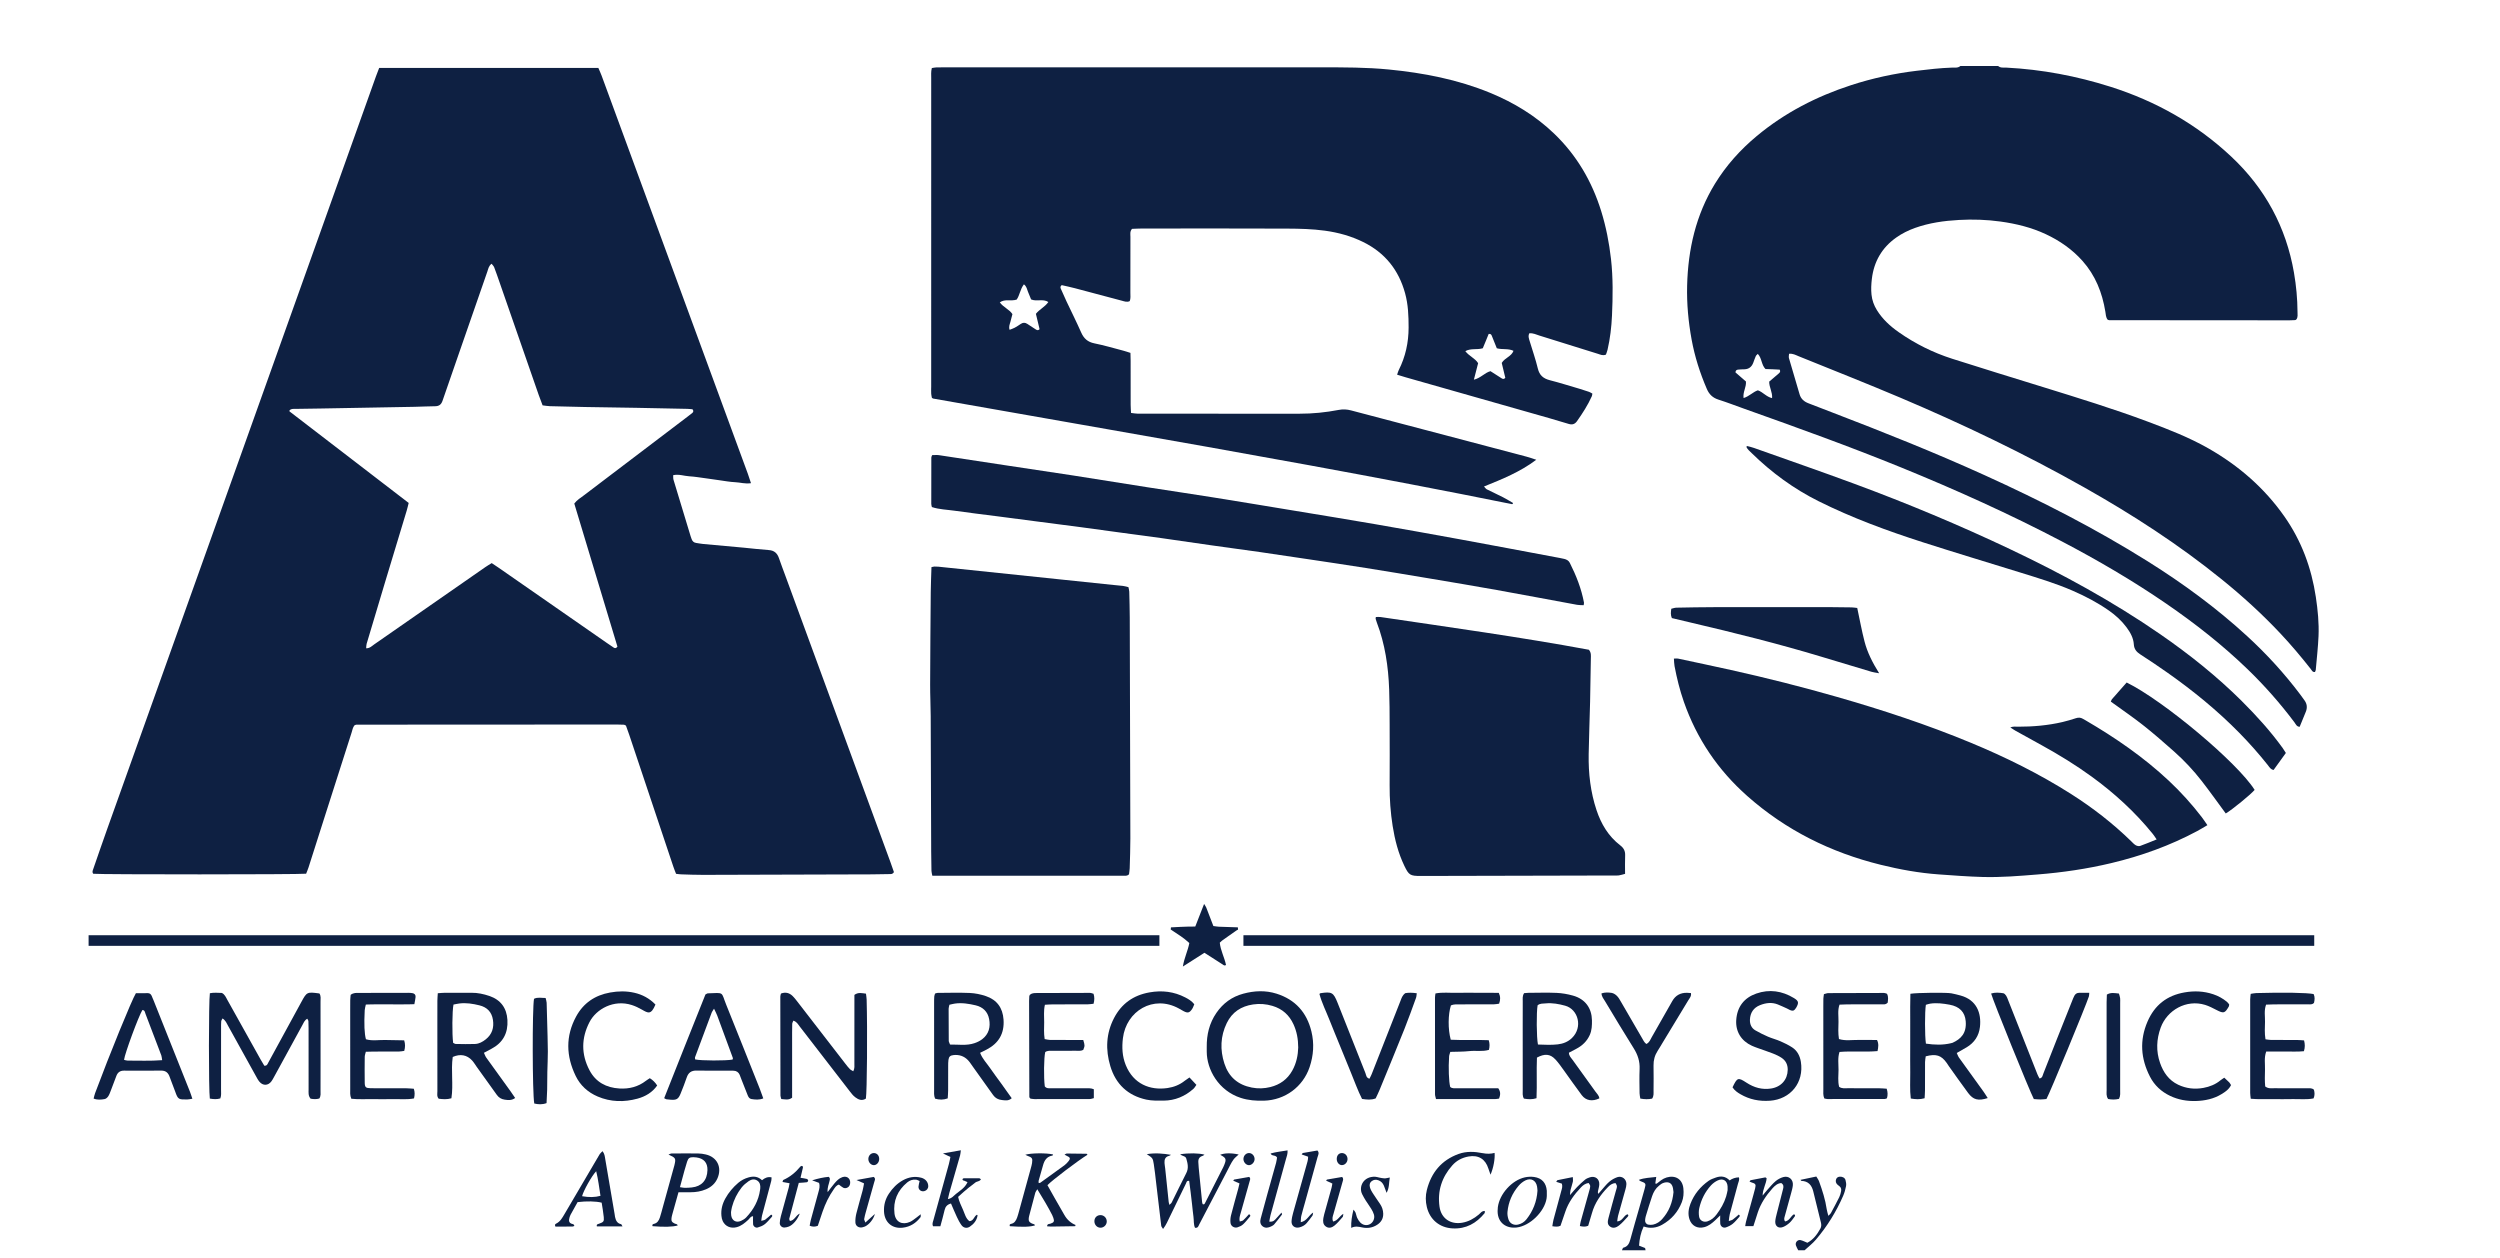 <?xml version="1.0" encoding="UTF-8"?> <svg xmlns="http://www.w3.org/2000/svg" version="1.1" viewBox="0 0 220.919 111.143"><defs><style> .cls-1 { fill: #0e2042; } </style></defs><g><g id="Layer_1"><g><path class="cls-1" d="M201.871,45.645c-1.772-2.529-4.047-4.501-6.724-6.025-1.697-.966-3.509-1.671-5.331-2.353-3.057-1.145-6.178-2.101-9.294-3.068-2.674-.83-5.353-1.644-8.019-2.499-1.685-.54-3.259-1.323-4.711-2.341-.766-.537-1.445-1.159-1.94-1.962-.258-.418-.42-.864-.472-1.363-.048-.467-.023-.925.031-1.384.18-1.532.886-2.759,2.149-3.655.513-.364,1.073-.641,1.664-.853,1.255-.448,2.56-.631,3.882-.705,1.228-.069,2.455-.029,3.676.141,1.382.192,2.728.521,3.998,1.115,1.23.576,2.329,1.337,3.238,2.354,1.148,1.285,1.754,2.816,2.027,4.495.04.248.039.507.206.71.053.017.097.042.141.042,5.308.005,10.615.009,15.923.012.162,0,.324-.011.486-.018.022-.001.045-.008.065-.018.02-.011.036-.029.066-.053.141-.194.095-.433.094-.658-.006-1.159-.114-2.308-.311-3.453-.696-4.045-2.56-7.467-5.541-10.265-3.073-2.884-6.667-4.901-10.677-6.175-2.991-.95-6.055-1.527-9.194-1.691-.244-.013-.516.047-.732-.142h-3.338c-.216.189-.488.132-.732.141-1.043.035-2.077.155-3.112.279-1.983.237-3.925.658-5.823,1.276-3.047.992-5.852,2.434-8.324,4.492-1.454,1.21-2.702,2.599-3.693,4.214-1.693,2.763-2.38,5.802-2.461,9.002-.04,1.601.108,3.191.396,4.767.276,1.509.739,2.959,1.347,4.369.209.485.526.782,1.03.942.771.246,1.527.54,2.29.811,4.665,1.662,9.326,3.336,13.913,5.208,4.804,1.961,9.53,4.091,14.126,6.502,3.182,1.669,6.281,3.477,9.244,5.512,2.544,1.748,4.966,3.648,7.187,5.796,1.501,1.452,2.879,3.015,4.133,4.686.118.157.189.382.462.397.184-.448.373-.894.55-1.345.137-.347.104-.681-.119-.988-.122-.169-.241-.34-.367-.506-1.41-1.875-2.987-3.598-4.715-5.184-2.706-2.483-5.654-4.644-8.762-6.593-4.619-2.896-9.463-5.368-14.424-7.619-4.428-2.01-8.943-3.809-13.482-5.55-.691-.265-1.38-.538-2.073-.799-.392-.147-.677-.383-.799-.8-.31-1.067-.633-2.129-.94-3.197-.034-.118.005-.257.01-.383.337-.036.584.11.837.213,3.003,1.217,6.019,2.405,9.002,3.669,5.546,2.35,10.972,4.953,16.221,7.913,4.265,2.404,8.365,5.056,12.175,8.14,1.839,1.488,3.585,3.077,5.205,4.804.936.998,1.816,2.042,2.661,3.117.092.116.153.293.371.267.026-.067.066-.127.071-.189.087-.991.2-1.981.244-2.974.051-1.159-.065-2.312-.236-3.459-.387-2.582-1.272-4.972-2.774-7.116ZM157.19,32.998c-.28.241-.562.479-.849.724-.012.494.299.925.254,1.459-.507-.111-.795-.528-1.255-.69-.431.14-.765.535-1.264.684-.077-.532.247-.942.21-1.461-.295-.257-.621-.54-.927-.806.009-.193.12-.234.234-.246.184-.02.369-.023.554-.028q.573-.016.785-.579c.073-.195.138-.394.223-.583.034-.075.113-.129.178-.2.369.386.303.954.679,1.338.215.007.444.014.672.024.203.009.406.021.585.03.091.173.008.257-.08.333Z"></path><path class="cls-1" d="M147.272,104.052c-.348.101-.6.334-.874.543-.021.016-.07-.006-.123-.012.026-.18.051-.354.083-.58-.538.073-1.04.068-1.535.259.059.051.086.09.123.104.505.194.517.206.389.681-.15.557-.311,1.111-.469,1.666-.265.932-.539,1.861-.792,2.797-.096.355-.224.648-.623.746-.056.014-.082.15-.121.229h2.086c-.014-.068-.029-.135-.042-.2-.17-.067-.335-.132-.534-.211.039-.593.146-1.142.406-1.692.583.201,1.127.128,1.627-.151.813-.453,1.401-1.117,1.744-1.989.156-.397.184-.809.14-1.226-.084-.81-.693-1.196-1.487-.966ZM146.894,107.715c-.221.249-.489.428-.813.501-.13.03-.276.027-.409.004-.201-.034-.317-.202-.298-.403.011-.115.026-.231.059-.341.182-.596.359-1.194.563-1.783.121-.351.305-.676.604-.914.108-.086.217-.181.343-.23.403-.158.789-.087.892.436.027.135.037.273.048.359-.086.93-.402,1.708-.99,2.37Z"></path><path class="cls-1" d="M162.582,103.98c-.148.009-.27.076-.326.218-.076.194-.022.363.131.5.051.046.108.087.163.129.149.113.174.276.143.437-.035.18-.082.364-.163.527-.236.476-.488.943-.741,1.41-.041.075-.118.13-.222.239-.058-.231-.118-.405-.144-.583-.123-.852-.387-1.664-.679-2.469-.052-.144-.153-.27-.242-.422-.478.101-.924.195-1.398.295.054.061.068.091.083.092.604.017.909.376,1.044.918.229.918.45,1.839.679,2.757.047.189.046.37-.047.538-.281.509-.616.97-1.15,1.254-.207-.084-.392-.182-.59-.232-.27-.068-.508.2-.421.468.048.15.135.287.205.429h.556c.337-.312.709-.594,1.004-.941.994-1.169,1.797-2.465,2.409-3.873.119-.273.201-.568.255-.861.032-.172-.002-.366-.05-.538-.056-.196-.274-.307-.499-.293Z"></path><path class="cls-1" d="M27.051,77.211c.067-.173.15-.362.213-.557.438-1.366.871-2.733,1.307-4.1.83-2.6,1.66-5.201,2.494-7.8.076-.237.11-.496.274-.671.077-.022.121-.046.165-.046,7.671-.005,15.341-.009,23.012-.012.208,0,.417.01.625.017.022.001.044.014.065.023.021.009.04.021.108.056.087.244.193.524.288.807,1.3,3.883,2.597,7.767,3.897,11.65.072.216.161.426.243.64.175.019.311.043.447.047.648.019,1.296.048,1.945.046,4.959-.011,9.917-.028,14.876-.045.533-.002,1.066-.012,1.598-.025.132-.003.282.019.385-.181-.095-.27-.197-.574-.307-.875-3.1-8.45-6.2-16.899-9.301-25.349-.183-.5-.375-.997-.546-1.5-.149-.439-.409-.694-.899-.727-.739-.05-1.474-.143-2.212-.212-1.199-.111-2.398-.215-3.596-.327-.207-.019-.412-.062-.618-.092-.206-.029-.33-.152-.398-.341-.031-.087-.065-.174-.091-.262-.505-1.66-1.011-3.32-1.51-4.982-.036-.12-.019-.255-.028-.403.513-.11.961.072,1.417.099.461.027.92.104,1.379.165.436.058.87.127,1.306.186.459.063.917.151,1.378.171.448.02.893.169,1.396.086-.102-.306-.183-.569-.277-.827-4.306-11.729-8.614-23.457-12.923-35.185-.086-.233-.193-.458-.289-.683h-19.367c-.105.277-.2.512-.286.75-1.696,4.75-3.39,9.501-5.086,14.251-3.181,8.912-6.362,17.824-9.545,26.736-3.035,8.497-6.073,16.994-9.107,25.491-.42,1.177-.825,2.359-1.234,3.539-.051.146-.135.298-.003.445.629.073,18.181.071,18.806-.006ZM26.081,36.133c.741-.014,1.483-.019,2.224-.033,2.779-.049,5.559-.099,8.338-.151.602-.011,1.204-.048,1.806-.051.354-.002.546-.156.658-.488.461-1.359.938-2.712,1.408-4.067.849-2.448,1.696-4.897,2.551-7.344.082-.233.114-.502.376-.692.079.106.184.199.229.315.167.431.316.87.468,1.307,1.154,3.322,2.307,6.644,3.463,9.965.106.304.225.603.346.926.229.027.432.067.636.073,1.042.03,2.084.056,3.126.074,1.506.027,3.011.044,4.517.071,1.506.027,3.011.059,4.516.092.159.003.317.025.451.036.116.14.081.242-.016.326-.123.105-.254.201-.383.299-3.063,2.325-6.127,4.649-9.188,6.976-.291.222-.615.408-.858.732,1.275,4.226,2.549,8.451,3.813,12.641-.124.175-.232.15-.335.083-.213-.139-.423-.284-.632-.429-3.177-2.208-6.353-4.415-9.53-6.623-.189-.131-.383-.257-.612-.41-.189.118-.386.23-.571.359-3.271,2.274-6.541,4.551-9.813,6.824-.203.141-.38.347-.711.346.013-.139.004-.274.04-.395.547-1.841,1.097-3.68,1.651-5.519.628-2.082,1.261-4.163,1.889-6.245.066-.218.115-.442.177-.686-3.557-2.732-7.045-5.409-10.53-8.089-.013-.01-.007-.044-.011-.068.129-.18.325-.152.506-.156Z"></path><path class="cls-1" d="M82.284,34.246c0,.185-.007.371.005.556.009.131.045.261.063.357.066.038.084.056.105.06,5.104.899,10.208,1.798,15.313,2.694,11.965,2.1,23.925,4.229,35.834,6.637.021.004.047-.002.066-.012.01-.005.01-.029.029-.093-.286-.165-.578-.349-.883-.505-.474-.242-.96-.461-1.435-.701-.084-.043-.141-.14-.244-.247,1.617-.657,3.182-1.28,4.62-2.364-.348-.111-.603-.206-.866-.275-2.079-.552-4.16-1.1-6.24-1.647-3.088-.812-6.177-1.619-9.262-2.439-.369-.098-.718-.115-1.093-.043-1.139.218-2.289.337-3.451.335-3.986-.004-7.972-.001-11.958-.001-.788,0-1.576.003-2.364-.003-.178-.002-.356-.038-.576-.064-.013-.262-.033-.488-.034-.715-.003-1.297-.001-2.594-.002-3.891-0-.229-.011-.457-.016-.7-.235-.074-.43-.144-.63-.196-.851-.223-1.696-.474-2.556-.647-.588-.118-.931-.424-1.167-.958-.411-.931-.869-1.841-1.303-2.762-.168-.356-.326-.716-.483-1.076-.044-.101-.105-.213.063-.35.366.085.769.169,1.167.273,1.387.364,2.773.735,4.159,1.106.222.059.44.152.687.035.094-.239.056-.496.056-.747.003-1.644-.001-3.289.005-4.933.001-.222-.065-.463.139-.706.267-.009.565-.029.863-.029,4.287-.002,8.575-.013,12.862.007,1.11.005,2.222.033,3.327.184,1.18.162,2.309.475,3.378,1.002,1.924.947,3.139,2.47,3.703,4.529.272.994.311,2.006.31,3.029-.003,1.32-.273,2.571-.868,3.751-.059.117-.089.248-.147.415.281.086.519.163.76.231,4.228,1.203,8.456,2.405,12.684,3.609.579.165,1.153.342,1.73.513.299.089.53.024.722-.247.496-.701.957-1.421,1.311-2.205.027-.06.028-.132.047-.231-.097-.052-.191-.118-.295-.155-.262-.093-.526-.177-.792-.256-.888-.261-1.771-.54-2.668-.77-.574-.147-.921-.432-1.065-1.034-.194-.808-.472-1.597-.712-2.394-.071-.235-.169-.471-.039-.72.34-.032.614.116.896.203,1.724.532,3.446,1.074,5.168,1.612.216.068.428.184.705.069.043-.128.106-.275.142-.428.23-.995.348-2.009.394-3.025.075-1.665.1-3.33-.088-4.994-.162-1.431-.435-2.835-.86-4.21-.815-2.638-2.166-4.954-4.167-6.874-1.642-1.576-3.551-2.737-5.649-3.6-2.874-1.182-5.888-1.764-8.965-2.065-1.962-.192-3.932-.19-5.901-.19-11.1 0-22.201 0-33.301 0-.255,0-.51-.004-.765.005-.132.005-.264.037-.409.058-.083.33-.055.631-.055.927-.001,9.101-.001,18.203-.001,27.304ZM131.029,30.777c.087-.209.183-.439.278-.669.086-.208.17-.417.244-.601.204-.026.244.086.287.193.145.361.29.722.432,1.076.491.137.996-.002,1.475.225-.187.504-.755.606-1.04,1.069.1.418.211.88.316,1.319-.127.147-.235.099-.333.037-.33-.207-.656-.419-.979-.627-.518.141-.842.599-1.466.754.147-.572.261-1.014.376-1.46-.278-.445-.801-.623-1.132-1.064.499-.271,1.028-.1,1.54-.253ZM89.84,26.473c.268-.371.306-.908.639-1.346.253.182.271.447.365.666.099.231.19.464.272.665.502.216,1.041-.083,1.525.23-.3.438-.777.633-1.101,1.045.107.449.218.913.325,1.357-.133.142-.24.081-.333.023-.254-.159-.504-.327-.753-.493-.196-.131-.386-.125-.58.006-.172.116-.345.233-.528.332-.136.074-.288.12-.455.187-.095-.276.013-.487.071-.704.06-.222.117-.445.179-.684-.282-.422-.803-.603-1.116-1.036.465-.329.984-.078,1.489-.247Z"></path><path class="cls-1" d="M188.727,74.691c-.155-.093-.281-.238-.414-.367-1.616-1.573-3.388-2.947-5.291-4.156-2.822-1.794-5.809-3.267-8.894-4.545-3.853-1.596-7.809-2.897-11.816-4.045-3.092-.886-6.21-1.674-9.351-2.372-1.558-.346-3.12-.676-4.681-1.009-.101-.021-.211 0-.361.002.02.255.018.462.056.662.203,1.07.464,2.125.823,3.154,1.139,3.262,3.015,6.031,5.598,8.321,3.414,3.026,7.38,4.991,11.794,6.082,1.688.417,3.395.727,5.131.851,1.293.093,2.587.192,3.882.228,1.622.045,3.239-.092,4.856-.222,2.196-.176,4.368-.494,6.511-1.005,2.646-.63,5.188-1.544,7.59-2.829.283-.151.556-.322.903-.524-.194-.278-.332-.492-.485-.693-.888-1.161-1.867-2.241-2.934-3.241-2.227-2.086-4.724-3.8-7.352-5.333-.08-.047-.163-.088-.242-.136-.192-.114-.384-.119-.599-.05-.396.128-.796.248-1.201.343-1.292.3-2.604.412-3.929.41-.194-0-.398-.043-.675.063.202.13.327.221.461.295.769.428,1.54.852,2.31,1.277,1.522.84,3.003,1.745,4.41,2.769,2.013,1.466,3.84,3.131,5.409,5.069.112.138.205.291.341.487-.521.209-.985.41-1.461.577-.111.039-.282-.001-.389-.065Z"></path><path class="cls-1" d="M82.285,75.149c.002.602.011,1.204.026,1.805.003.131.045.26.077.433.304,0,.58,0,.855,0,3.985,0,7.969,0,11.954,0,1.344,0,2.687.002,4.031-.003.177-.001.375.054.541-.129.019-.161.054-.344.06-.527.025-.879.059-1.758.058-2.637-.013-6.505-.032-13.009-.053-19.514-.003-.763-.024-1.527-.044-2.29-.004-.134-.048-.266-.073-.401-.157-.037-.29-.085-.426-.099-5.454-.572-10.908-1.141-16.363-1.709-.115-.012-.231-.015-.347-.013-.066.002-.132.024-.27.051-.022.761-.056,1.475-.063,2.19-.024,2.731-.045,5.462-.054,8.193-.003.925.045,1.85.049,2.776.018,3.958.028,7.917.043,11.875Z"></path><path class="cls-1" d="M140.387,66.661c.027-1.55.089-3.1.126-4.65.03-1.273.05-2.546.067-3.819.003-.249.047-.513-.175-.775-6.079-1.126-12.245-1.975-18.4-2.89-.133-.02-.272-.003-.425-.003-.016.109-.027.134-.021.154.033.111.066.222.107.33.727,1.904,1.017,3.89,1.091,5.912.038,1.041.039,2.083.042,3.125.006,1.783.011,3.567-.001,5.35-.008,1.207.079,2.406.267,3.596.192,1.216.497,2.402,1.033,3.518.395.823.516.899,1.436.898,2.989-.005,5.979-.014,8.968-.021,2.711-.006,5.423-.013,8.134-.02.139-0.0.281.013.416-.008.174-.028.344-.084.552-.137,0-.566-.018-1.097.006-1.627.018-.387-.125-.656-.428-.888-1.047-.803-1.691-1.883-2.102-3.119-.532-1.601-.721-3.25-.692-4.926Z"></path><path class="cls-1" d="M111.438,48.799c1.443.207,2.884.424,4.326.641,1.647.248,3.296.491,4.941.753,1.851.294,3.699.603,5.547.913,2.008.338,4.016.673,6.02,1.032,2.368.425,4.731.875,7.098,1.309.175.032.358.022.575.034.018-.136.036-.184.028-.227-.231-1.238-.689-2.396-1.254-3.516-.102-.203-.287-.3-.494-.349-.27-.064-.544-.11-.817-.162-2.819-.528-5.637-1.063-8.458-1.58-2.48-.455-4.962-.899-7.446-1.329-2.325-.402-4.654-.78-6.982-1.165-2.442-.404-4.883-.81-7.327-1.201-1.919-.307-3.842-.588-5.762-.889-2.217-.347-4.432-.709-6.649-1.053-1.966-.305-3.935-.592-5.902-.89-1.967-.298-3.933-.603-5.901-.897-.199-.03-.406-.004-.612-.004-.029.084-.07.148-.07.212-.005,1.366-.007,2.732-.005,4.098 0.0.088.033.177.053.279.655.217,1.331.226,1.99.322,1.236.18,2.478.323,3.717.484,1.285.167,2.57.336,3.855.504,1.193.155,2.387.306,3.58.465,1.216.162,2.43.332,3.645.497,1.17.159,2.341.31,3.51.474,1.466.206,2.93.427,4.396.634,1.466.207,2.934.401,4.4.611Z"></path><path class="cls-1" d="M198.12,61.969c-2.224-2.211-4.667-4.159-7.247-5.94-4.186-2.89-8.636-5.312-13.225-7.49-4.499-2.135-9.091-4.052-13.761-5.78-2.952-1.092-5.927-2.121-8.893-3.176-.194-.069-.397-.114-.597-.166-.012-.003-.034.027-.08.068.105.228.305.389.482.562,1.751,1.714,3.709,3.147,5.902,4.242,2.969,1.482,6.077,2.62,9.23,3.634,2.841.914,5.702,1.769,8.552,2.655,1.569.488,3.144.957,4.654,1.613,1.129.49,2.215,1.057,3.224,1.764.592.415,1.123.897,1.554,1.479.335.451.612.938.647,1.512.026.417.238.665.574.882.817.528,1.625,1.071,2.42,1.631,2.258,1.591,4.393,3.332,6.33,5.305.893.91,1.737,1.863,2.53,2.863.124.157.215.358.495.414.354-.491.716-.993,1.085-1.504-.104-.163-.184-.301-.278-.43-1.075-1.488-2.302-2.846-3.6-4.137Z"></path><path class="cls-1" d="M149.403,55.014c3.87.907,7.726,1.866,11.533,3.014,1.482.447,2.964.895,4.448,1.337.17.051.35.069.672.129-.594-.951-1.04-1.836-1.289-2.793-.249-.958-.425-1.935-.648-2.977-.176-.019-.335-.048-.494-.051-.602-.012-1.203-.021-1.805-.021-3.449-.002-6.898-.004-10.347.001-1.111.002-2.222.023-3.332.045-.15.003-.298.062-.453.096-.041.294-.074.541.049.824.546.13,1.106.265,1.667.396Z"></path><path class="cls-1" d="M194.543,68.993c.737.946,1.43,1.926,2.143,2.892.573-.341,2.206-1.675,2.55-2.084-1.487-2.376-7.996-7.854-11.307-9.49-.447.505-.876.988-1.301,1.475-.042.048-.057.12-.099.214.953.692,1.926,1.353,2.847,2.079.944.744,1.85,1.537,2.749,2.335.883.784,1.692,1.648,2.418,2.579Z"></path><path class="cls-1" d="M108.603,82.687c.468-.318.642-.469.8-.543-.009-.065-.015-.13-.017-.197-.557-.017-1.114-.028-1.671-.055-.157-.007-.313-.038-.493-.061-.213-.555-.417-1.095-.628-1.631-.036-.092-.101-.172-.191-.322-.274.701-.516,1.323-.78,1.998-.506.011-.946.002-1.383.034-.255.018-.511.027-.766.04-.003.064-.011.129-.021.194.005.003.013.003.018.006.553.373,1.129.717,1.627,1.183-.128.687-.449,1.307-.571,2.078.685-.436,1.285-.819,1.907-1.216.547.352,1.07.691,1.596,1.024.089.057.18.161.308.049-.138-.671-.488-1.289-.549-1.967.086-.079.134-.131.189-.172.206-.15.413-.299.623-.443Z"></path><path class="cls-1" d="M28.222,87.789c-1.094-.146-1.105-.141-1.598.764-.975,1.789-1.949,3.578-2.926,5.365-.062.114-.097.273-.341.258-.099-.166-.22-.357-.33-.554-.982-1.758-1.962-3.518-2.944-5.276-.123-.22-.213-.467-.477-.602-.347-.009-.712-.047-1.06.026-.107.617-.112,8.636-.004,9.309.331.06.624.076.928-.013.101-.262.063-.519.064-.769.004-1.806.002-3.613.002-5.419,0-.208-.004-.417.013-.625.006-.077.065-.15.114-.255.269.168.358.412.478.627.821,1.477,1.637,2.957,2.456,4.435.101.182.196.371.328.529.314.376.771.357,1.059-.032.082-.111.148-.235.215-.357.235-.426.468-.852.7-1.279.598-1.097,1.193-2.197,1.798-3.291.117-.211.197-.462.456-.607.047.091.097.145.1.202.013.208.015.416.015.625.001,1.806-.001,3.613.002,5.419.001.272-.048.558.178.82.25.045.518.062.772-.017.151-.238.104-.476.105-.702.006-.903.003-1.806.003-2.71,0-1.714.003-3.428-.003-5.141-.001-.248.056-.51-.102-.732Z"></path><path class="cls-1" d="M112.801,87.807c-.979-.308-1.96-.261-2.938.003-1.001.27-1.784.842-2.372,1.696-.627.911-.866,1.927-.854,3.016,0,.139-.001.277,0,.416.007,1.571,1.031,3.44,3.007,4.081.674.218,1.355.266,2.052.246,1.854-.053,3.442-1.217,4.032-2.971.346-1.03.418-2.079.16-3.141-.409-1.685-1.42-2.82-3.087-3.346ZM114.197,94.606c-.432.769-1.086,1.243-1.936,1.454-.545.135-1.085.155-1.647.045-1.23-.241-2.036-.944-2.418-2.123-.393-1.213-.351-2.415.21-3.573.47-.97,1.271-1.494,2.328-1.649.58-.085,1.147-.041,1.71.127.875.261,1.488.812,1.863,1.637.281.619.411,1.272.414,2.043-.019.656-.151,1.376-.524,2.038Z"></path><path class="cls-1" d="M76.517,97.081c.1-.639.142-6.042.066-8.753-.004-.157-.035-.314-.059-.521-.35-.04-.677-.147-1.022.108,0,.251,0,.504,0,.757,0,1.76.001,3.519-.002,5.279-0.0.22.039.452-.098.714-.126-.078-.234-.119-.306-.195-.144-.15-.272-.315-.4-.48-1.416-1.832-2.831-3.665-4.248-5.496-.127-.164-.255-.332-.403-.476-.287-.279-.624-.377-1.034-.219-.02.088-.057.176-.057.263.001,2.916.006,5.833.013,8.749 0.0.087.04.174.072.306.319.024.628.128.958-.114v-.684c0-1.412-0-2.825 0-4.237 0-.532-.003-1.065.009-1.597.002-.097.063-.193.097-.29.296.083.403.302.541.481,1.487,1.923,2.97,3.85,4.457,5.772.141.182.287.372.468.509.282.213.6.356.946.123Z"></path><path class="cls-1" d="M42.971,93.462c-.087-.121-.133-.271-.208-.428.246-.131.448-.24.651-.346,1.033-.542,1.493-1.402,1.426-2.558-.061-1.055-.599-1.784-1.601-2.121-.504-.17-1.023-.284-1.563-.279-.81.007-1.62 0-2.43.003-.16.001-.319.02-.56.037-.015.267-.035.47-.036.674-.004.694-.002,1.388-.002,2.082,0,1.966-.002,3.932.003,5.898.001.222-.067.463.116.668.363.044.726.078,1.123-.04.187-1.222-.054-2.451.117-3.651.662-.293,1.254-.189,1.712.311.155.169.271.373.406.561.593.827,1.184,1.655,1.779,2.48.169.235.389.377.688.42.319.046.624.083.931-.147-.141-.206-.267-.397-.4-.582-.717-.994-1.438-1.986-2.151-2.983ZM41.99,92.254c-.575.025-1.151.006-1.727-.002-.062-.001-.124-.053-.22-.097-.103-.746-.086-2.838.03-3.384.16-.03.336-.072.514-.095.606-.078,1.2.021,1.782.164.662.163,1.084.579,1.191,1.28.105.694-.074,1.278-.632,1.723-.275.22-.587.394-.938.409Z"></path><path class="cls-1" d="M173.122,93.478c-.087-.122-.135-.272-.21-.429.32-.183.602-.338.878-.503.681-.407,1.083-1.014,1.172-1.793.142-1.236-.293-2.394-1.716-2.783-.267-.073-.537-.14-.809-.193-.419-.082-3.041-.057-3.621.04-.029.789-.011,1.55-.014,2.311-.003.763-.001,1.527-.001,2.29,0,.787-.009,1.573.003,2.36.011.756-.052,1.516.047,2.296.417.07.795.096,1.221-.024.013-.241.034-.468.035-.695.004-.833-.002-1.666.005-2.499.002-.177.041-.354.061-.512.917-.241,1.371-.092,1.851.582.067.094.124.195.192.289.566.79,1.121,1.587,1.702,2.366.458.614.89.72,1.732.453-.129-.199-.244-.393-.375-.575-.716-.995-1.439-1.986-2.152-2.983ZM172.408,92.185c-.729.175-1.458.152-2.219.038-.106-.678-.104-2.83-.005-3.43.114-.032.241-.081.372-.101.58-.09,1.154-.013,1.723.09.883.16,1.356.657,1.425,1.453.093,1.075-.434,1.585-1.162,1.914-.042.019-.089.024-.134.035Z"></path><path class="cls-1" d="M137.428,93.599c.284.302.521.648.766.985.531.73,1.04,1.477,1.585,2.196.371.489.933.571,1.55.282-.019-.248-.205-.406-.336-.589-.673-.942-1.355-1.877-2.03-2.817-.132-.184-.318-.343-.321-.632.212-.111.434-.229.657-.346.529-.278.94-.671,1.186-1.222.185-.412.199-.848.192-1.292-.018-1.067-.582-1.884-1.685-2.188-.464-.128-.951-.216-1.431-.237-.832-.037-1.667-.009-2.501-.005-.134.001-.267.019-.377.027-.166.251-.119.488-.122.714-.006.695-.003,1.389-.003,2.084,0,1.922-.002,3.843.002,5.765.001.248-.044.508.105.758.366.06.722.09,1.113-.035.055-1.221-.012-2.421.038-3.59.678-.364,1.166-.329,1.61.143ZM135.873,88.839c.21-.184.477-.15.725-.173.583-.055,1.147.051,1.709.204,1.153.314,1.594,1.903.596,2.863-.348.334-.781.501-1.245.555-.573.067-1.151.033-1.753.014-.131-.638-.14-2.842-.032-3.463Z"></path><path class="cls-1" d="M88.471,95.74c-.325-.451-.664-.892-.976-1.351-.295-.435-.681-.814-.886-1.355.201-.1.386-.189.567-.282,1.08-.558,1.59-1.428,1.504-2.656-.073-1.042-.588-1.744-1.562-2.074-.455-.154-.945-.255-1.423-.276-.948-.041-1.899-.011-2.849-.006-.065 0-.129.034-.217.058-.024.085-.063.17-.07.257-.014.184-.015.37-.015.555-.001,2.547-.002,5.094.001,7.641 0.0.272-.036.553.086.834.37.107.723.12,1.117-.024.013-.24.035-.466.036-.693.005-.718 0-1.435.003-2.153.001-.185,0-.371.024-.554.038-.291.16-.396.455-.427.491-.051.921.089,1.264.443.159.164.282.365.417.552.607.847,1.215,1.692,1.816,2.543.188.266.449.4.758.433.287.031.593.106.882-.158-.317-.445-.623-.877-.932-1.306ZM83.952,92.304c-.056-.158-.112-.243-.113-.328-.01-.944-.013-1.889-.011-2.833 0-.11.042-.219.069-.356.167-.036.318-.079.472-.102.627-.092,1.244.011,1.849.153.637.15,1.063.557,1.188,1.208.135.703-.021,1.337-.618,1.79-.197.15-.434.264-.67.344-.717.245-1.449.109-2.167.124Z"></path><path class="cls-1" d="M13.557,88.371c-.051-.129-.104-.257-.161-.383-.062-.137-.17-.223-.321-.225-.366-.003-.733.003-1.066.005-.363.583-2.327,5.405-3.606,8.835-.055.148-.084.305-.13.474.34.139.664.101.977.045.117-.021.242-.136.312-.241.101-.151.162-.331.229-.503.167-.43.331-.863.491-1.296.118-.32.335-.475.684-.473,1.087.007,2.175.011,3.263-.003.415-.005.636.186.765.56.15.437.337.861.489,1.297.247.713.317.701,1.067.695.134-.001.267-.037.449-.064-.077-.226-.134-.422-.209-.61-1.075-2.705-2.153-5.409-3.231-8.113ZM11.279,93.723c-.107.001-.214-.044-.318-.067.069-.568,1.278-3.84,1.62-4.402.222.003.225.206.276.337.392,1.009.772,2.023,1.156,3.035.082.215.171.428.244.646.035.105.041.22.073.412-1.074.085-2.063.034-3.052.039Z"></path><path class="cls-1" d="M62.539,87.779c-.041.001-.081.039-.201.1-1.199,3.001-2.424,6.064-3.647,9.165.118.059.157.091.199.098.114.018.23.025.345.035.54.047.707-.044.906-.534.191-.471.379-.944.541-1.425.146-.433.412-.625.878-.614.948.021,1.897.006,2.846.006.139,0,.278.002.416.006.256.008.439.132.542.365.056.126.097.259.147.388.185.473.368.948.56,1.418.061.15.145.303.325.332.336.053.674.095,1.054-.056-.112-.307-.206-.588-.316-.864-.983-2.469-1.962-4.939-2.956-7.403-.478-1.184-.136-1.067-1.642-1.017ZM64.731,93.633c-.593.11-2.774.103-3.299-.013-.005-.065-.033-.141-.012-.198.487-1.318.979-2.635,1.474-3.951.03-.079.088-.147.203-.337.133.283.221.441.283.609.466,1.252.927,2.505,1.385,3.76.013.035-.022.087-.035.131Z"></path><path class="cls-1" d="M200.958,88.754c.996-.003,1.992.001,2.987-.004.178-.001.374.05.539-.132.059-.251.09-.518-.034-.775-.545-.12-2.697-.157-5.072-.087-.157.005-.312.043-.489.068-.017.186-.045.343-.045.5-.003,2.754-.003,5.508 0,8.262 0.0.155.029.31.049.508.656.061,1.278.026,1.897.032.602.006,1.204.011,1.806-.002.618-.013,1.242.064,1.847-.06.122-.276.099-.523.032-.77-.201-.177-.442-.122-.667-.124-.95-.006-1.899.001-2.849-.006-.249-.002-.513.054-.789-.157-.044-.463-.033-.971-.018-1.476.016-.52-.093-1.052.108-1.609.568,0,1.122.004,1.675-.001.551-.006,1.103.029,1.656-.028.108-.338.097-.625.014-.955-.213-.013-.416-.035-.619-.036-.764-.004-1.528.001-2.293-.005-.155-.001-.311-.034-.497-.056-.09-.532-.053-1.04-.042-1.542.011-.497-.098-1.007.095-1.522.249-.008.478-.022.707-.023Z"></path><path class="cls-1" d="M163.265,88.754c.996-.003,1.993.001,2.989-.004.178-.001.375.05.559-.151.018-.23.086-.5-.064-.782-.082-.024-.169-.072-.256-.072-1.645 0-3.289.005-4.934.014-.11.001-.22.051-.383.091-.022.172-.045.285-.049.399-.007.231-.005.463-.005.695-0,2.432-.001,4.863.002,7.295 0.0.272-.037.552.086.829.103.02.191.051.278.051,1.691.001,3.383-0,5.074-.006.064-0.0.128-.042.184-.061q.123-.409-.024-.846c-.205-.012-.432-.037-.659-.038-.927-.005-1.854.002-2.781-.005-.249-.002-.512.051-.761-.124-.127-.486-.058-.997-.054-1.5.004-.521-.087-1.053.086-1.582,1.129-.096,2.239.027,3.361-.076.072-.343.121-.647-.046-.982-.569,0-1.123.007-1.677-.002-.549-.009-1.104.098-1.687-.08-.082-.506-.052-1.013-.04-1.515.012-.498-.092-1.008.09-1.525.252-.009.48-.024.709-.024Z"></path><path class="cls-1" d="M93.049,88.755c1.019-.004,2.037.001,3.056-.004.178-.001.356-.034.532-.052.084-.315.09-.584-.003-.881-.106-.027-.214-.079-.322-.079-1.574 0-3.148.007-4.722.013-.209.001-.418.007-.586.16-.017.043-.044.085-.048.128-.011.138-.017.277-.017.416.006,2.822.013,5.644.021,8.466,0,.022.005.047.016.067.01.02.03.035.084.094.09.011.223.042.356.042,1.621.003,3.241.003,4.862-.003.129-.001.259-.053.382-.081v-.785c-.249-.111-.482-.086-.709-.087-.996-.003-1.991.002-2.986-.004-.223-.001-.469.051-.639-.162-.102-.779-.08-2.542.038-3.031.202-.149.441-.112.668-.114.671-.006,1.343.001,2.014-.005.228-.002.464.039.678-.075.146-.377.149-.378.001-.877-.249,0-.479 0-.709,0-.741-0-1.482.004-2.223-.004-.153-.002-.305-.048-.479-.077-.082-.516-.047-1-.042-1.482.005-.501-.061-1.009.065-1.55.258-.013.484-.033.71-.033Z"></path><path class="cls-1" d="M132.395,96.168c-.211,0-.44,0-.67,0-.973-0-1.945.003-2.917-.003-.225-.001-.466.051-.657-.114-.119-.466-.167-1.688-.097-2.695.009-.13.066-.256.106-.405.58-.02,1.135-.007,1.683-.068.569-.063,1.153.063,1.729-.109.073-.291.079-.552-.017-.854-1.126-.052-2.233.017-3.357-.042-.254-.941-.238-2.233.016-3.035.257-.114.537-.087.812-.089.996-.004,1.991.001,2.987-.005.154-.001.308-.037.461-.057.117-.331.129-.616-.028-.953-.614-.017-1.235-.007-1.855-.009-.625-.002-1.251-.011-1.875.003-.616.014-1.238-.067-1.868.056-.017.146-.041.258-.041.37-.002,2.846-.003,5.692.002,8.538 0.0.129.052.258.088.427,1.762,0,3.497.001,5.231-.002.111-0.0.221-.027.343-.043.113-.314.158-.594-.075-.913Z"></path><path class="cls-1" d="M32.327,88.769c.722-.031,1.414-.009,2.106-.016.714-.007,1.429.016,2.183-.016.042-.24.092-.44.108-.642.015-.187-.095-.305-.28-.334-.114-.018-.231-.027-.346-.027-1.459,0-2.918-.002-4.377.008-.225.002-.468-.033-.735.169-.013.164-.034.324-.037.483-.006.301-.003.602-.003.903,0,2.315-.001,4.63.002,6.944 0.0.272-.037.551.098.853.625.065,1.247.026,1.867.033.602.006,1.205.011,1.807-.001.618-.013,1.241.062,1.865-.062.072-.298.079-.561-.017-.854-.231-.015-.435-.038-.639-.04-.533-.006-1.065-.002-1.598-.002-.533-.001-1.066.007-1.598-.006-.414-.01-.497-.086-.504-.49-.013-.764-.007-1.528.001-2.291.002-.132.056-.263.097-.439.243-.006.472-.017.7-.017.741-.002,1.482.002,2.224-.004.156-.001.311-.036.47-.056.091-.326.095-.612-.006-.933-.572-.01-1.123-.015-1.674-.03-.572-.015-1.15.101-1.706-.065-.136-.508-.171-1.302-.107-2.572.008-.153.06-.304.099-.494Z"></path><path class="cls-1" d="M124.183,87.763c-.271.198-.336.454-.428.687-.849,2.152-1.692,4.306-2.539,6.459-.056.143-.132.278-.199.414-.296-.076-.289-.326-.36-.504-.824-2.062-1.633-4.13-2.455-6.194-.372-.936-.512-1.007-1.514-.859-.02.003-.037.025-.094.067.211.787.586,1.529.888,2.297.305.775.626,1.543.941,2.315.323.793.643,1.587.97,2.378.317.765.591,1.549.967,2.287.42.062.805.109,1.203-.046.117-.251.243-.498.348-.754.738-1.798,1.48-3.594,2.202-5.398.361-.902.684-1.818,1.017-2.731.044-.12.043-.256.066-.409-.383-.057-.722-.06-1.011-.01Z"></path><path class="cls-1" d="M183.702,87.737c-.181.001-.309.101-.391.248-.079.14-.134.294-.195.444-.455,1.138-.911,2.276-1.361,3.415-.4,1.011-.79,2.025-1.192,3.034-.064.161-.073.378-.336.426-.058-.115-.13-.232-.18-.358-.868-2.193-1.732-4.388-2.599-6.581-.051-.129-.094-.265-.17-.378-.061-.091-.158-.202-.253-.217-.356-.056-.719-.087-1.075.026.149.592,3.418,8.663,3.775,9.326.181.012.386.036.592.036.182,0,.363-.027.522-.04.258-.435,3.464-8.185,3.75-9.063.027-.083.02-.177.034-.32-.325,0-.623-.001-.921 0Z"></path><path class="cls-1" d="M102.82,97.26c1.013-.006,1.895-.377,2.647-1.05.096-.086.158-.209.256-.343-.211-.226-.396-.424-.612-.655-.193.135-.31.207-.418.293-.445.357-.958.559-1.515.642-1.558.23-3.018-.362-3.695-2.021-.317-.778-.351-1.579-.253-2.388.292-2.401,2.694-3.855,4.941-2.621.142.078.28.164.423.238.364.189.516.155.751-.192.085-.126.13-.28.192-.419-.232-.29-.51-.454-.796-.602-1.001-.518-2.047-.645-3.163-.447-1.425.253-2.469.993-3.133,2.268-.711,1.367-.76,2.804-.329,4.247.475,1.59,1.55,2.607,3.184,2.961.49.106,1.011.092,1.518.089Z"></path><path class="cls-1" d="M196.555,95.232c-.151.104-.251.162-.34.235-.44.363-.95.565-1.505.668-.774.143-1.524.055-2.233-.282-.823-.392-1.307-1.088-1.598-1.922-.364-1.044-.319-2.096.057-3.125.561-1.534,2.259-2.519,3.924-2.007.35.108.681.283,1.009.452.63.324.735.301,1.089-.316.021-.037.016-.089.029-.176-.054-.064-.116-.162-.2-.231-.36-.297-.764-.52-1.207-.668-.828-.277-1.663-.315-2.53-.165-1.57.272-2.65,1.125-3.278,2.575-.72,1.662-.601,3.289.219,4.878.394.763,1,1.321,1.777,1.692.725.346,1.492.477,2.29.452.798-.025,1.561-.186,2.25-.605.333-.202.659-.421.843-.8-.063-.097-.102-.182-.163-.245-.127-.131-.265-.251-.434-.409Z"></path><path class="cls-1" d="M58.073,95.922q-.256-.402-.649-.644c-.109.072-.23.14-.339.224-.691.538-1.487.737-2.344.686-1.164-.069-2.096-.558-2.652-1.618-.741-1.412-.724-2.846.005-4.252.592-1.143,2.135-2.024,3.744-1.504.305.099.602.241.881.401.543.311.814.493,1.202-.446-.527-.544-1.159-.883-1.872-1.043-.712-.16-1.415-.149-2.133-.02-1.341.241-2.358.93-3.005,2.121-.944,1.737-.888,3.504-.038,5.253.407.838,1.073,1.443,1.934,1.813,1.151.495,2.345.514,3.532.191.693-.189,1.312-.553,1.734-1.161Z"></path><path class="cls-1" d="M156.394,97.271c1.843-.13,3.034-1.614,2.745-3.438-.083-.521-.313-.978-.762-1.273-.326-.213-.681-.387-1.039-.543-.359-.157-.745-.253-1.105-.408-.381-.164-.754-.351-1.114-.557-.354-.203-.496-.555-.482-.942.022-.607.317-1.061.893-1.288.506-.199,1.031-.272,1.557-.066.278.109.548.24.822.361.186.082.351.235.576.182.041-.029.084-.05.114-.083.046-.051.09-.106.124-.166.25-.44.229-.594-.197-.853-1.045-.636-2.17-.804-3.327-.399-1.081.379-1.692,1.173-1.772,2.335-.07,1.016.437,1.846,1.379,2.276.168.076.342.14.516.203.456.165.918.315,1.37.492.256.101.512.22.74.372.369.246.551.602.544,1.06-.013.867-.58,1.516-1.473,1.654-.794.123-1.505-.083-2.172-.518-.746-.487-.819-.455-1.232.413.187.29.438.455.697.607.803.47,1.673.642,2.598.577Z"></path><path class="cls-1" d="M149.426,87.755c-.116-.008-.23-.02-.343-.023q-.884-.019-1.308.731c-.605,1.066-1.207,2.134-1.819,3.197-.123.214-.201.473-.476.594-.189-.144-.282-.356-.397-.554-.614-1.062-1.228-2.123-1.846-3.182-.104-.179-.207-.368-.352-.512-.123-.123-.297-.239-.463-.266-.288-.047-.59-.059-.902.042.015.293.19.49.318.701.836,1.387,1.665,2.779,2.527,4.149.359.57.552,1.152.523,1.83-.031.716-.01,1.435-.003,2.152.002.154.043.308.066.465.378.069.716.075,1.041.004.162-.23.127-.467.128-.694.005-.741.014-1.481-.001-2.222-.01-.48.107-.912.368-1.313.164-.252.313-.514.469-.771.744-1.226,1.491-2.451,2.229-3.68.114-.19.293-.365.24-.646Z"></path><path class="cls-1" d="M109.46,102.02c-.665-.147-1.259-.133-1.635.027.526.275.568.379.357.899-.026.064-.051.129-.083.191-.533,1.052-1.067,2.104-1.603,3.155-.04.079-.075.178-.216.12-.016-.053-.045-.114-.051-.177-.102-1.012-.202-2.025-.301-3.038-.016-.161-.021-.323-.033-.485-.022-.293.092-.49.386-.572.051-.014.093-.061.157-.106-.497-.139-1.371-.155-2.149-.033.197.186.471.135.543.385.123.426.223.839-.001,1.275-.444.864-.861,1.741-1.295,2.61-.035.07-.116.118-.201.202-.029-.12-.052-.185-.059-.251-.104-.989-.206-1.978-.31-2.967-.017-.161-.05-.321-.06-.482-.019-.304.059-.552.402-.632.06-.014.113-.06.17-.091-.697-.118-1.386-.184-2.138-.06.518.343.532.341.619.887.084.525.138,1.055.2,1.583.152,1.286.3,2.573.457,3.859.009.074.078.14.162.282.282-.367.425-.731.595-1.076.48-.975.946-1.957,1.425-2.933.052-.106.063-.284.289-.238.043.336.089.679.131,1.023.042.344.082.689.121,1.034.042.368.073.737.125,1.103.047.332-.001.684.137.985.276.03.302-.163.371-.295.816-1.557,1.629-3.116,2.442-4.674.096-.185.185-.373.285-.555.1-.182.195-.372.322-.534.119-.151.278-.269.438-.419Z"></path><path class="cls-1" d="M96.101,102.045c-.03-.031-.059-.089-.09-.09-.578-.012-1.155-.02-1.733-.021-.057,0-.115.052-.21.098.089.049.14.083.195.106.316.131.353.242.145.491-.103.123-.214.247-.342.342-.708.52-1.421,1.032-2.135,1.544-.033.024-.086.019-.143.03-.004-.069-.025-.14-.008-.201.129-.468.268-.933.399-1.4.121-.432.347-.754.828-.829.021-.003.032-.065.049-.1-.596-.139-1.986-.127-2.452.029.073.036.123.069.178.088.424.149.479.226.418.643-.023.159-.07.316-.113.471-.348,1.271-.696,2.541-1.046,3.811-.049.178-.095.358-.159.531-.098.267-.231.507-.55.568-.111.021-.141.098-.092.202,1.154.085,1.825.061,2.223-.077-.026-.034-.045-.081-.08-.097-.061-.03-.136-.033-.197-.064-.243-.12-.31-.236-.278-.491.014-.114.048-.226.077-.337.164-.626.326-1.253.497-1.877.026-.096.098-.179.18-.325.484.789.926,1.518,1.315,2.278.042.082.074.169.105.257.106.304.053.404-.257.509-.114.039-.288-.004-.295.233.135.008.267.024.398.022.693-.006,1.387-.017,2.08-.031.011-0.0.021-.072.032-.11q-.621-.252-.982-.879c-.3-.521-.599-1.043-.897-1.565-.204-.359-.405-.721-.601-1.072.406-.434,2.726-2.19,3.541-2.689Z"></path><path class="cls-1" d="M143.808,107.303c-.343.119-.42.613-.9.629.028-.184.035-.342.076-.491.214-.78.438-1.557.653-2.337.043-.155.084-.317.085-.475.003-.435-.394-.747-.803-.606-.256.088-.508.232-.713.408-.261.224-.473.505-.704.763-.089.1-.175.202-.262.304-.06-.12-.037-.202-.02-.284.038-.181.096-.361.105-.544.026-.484-.36-.782-.82-.637-.152.048-.313.11-.434.208-.25.203-.484.427-.71.657-.19.194-.36.408-.623.71.023-.237.02-.347.046-.45.063-.246.151-.486.206-.734.026-.12-.001-.252-.005-.408-.484.095-.915.176-1.343.27-.048.011-.081.095-.122.148.184.06.352.114.498.161.079.256.001.452-.054.652-.232.847-.463,1.694-.688,2.544-.046.172-.064.351-.101.568.267.034.486.075.722-.04.142-.414.287-.828.426-1.244.278-.831.785-1.515,1.376-2.143.175-.186.373-.347.68-.396.047.082.143.174.143.267,0,.157-.054.316-.097.471-.246.891-.498,1.781-.743,2.672-.034.124-.048.253-.073.396.271.063.492.084.735-.023.112-.373.23-.746.334-1.122.249-.894.762-1.626,1.399-2.282.178-.182.366-.353.687-.364.04.085.12.182.12.279.001.134-.056.269-.092.402-.22.802-.452,1.602-.657,2.408-.067.263-.13.564.156.759.278.19.562.059.773-.104.289-.223.526-.513.777-.782.058-.062.09-.159-.033-.212Z"></path><path class="cls-1" d="M48.307,88.621c-.005-.13-.054-.257-.093-.431-.365.004-.702-.093-1.025.073-.16.885-.147,8.365.023,9.252.338.079.686.111,1.085-.035.019-.401.045-.788.054-1.177.012-.531.006-1.062.016-1.593.011-.6.049-1.199.045-1.798-.006-.876-.038-1.753-.06-2.629-.014-.554-.024-1.108-.046-1.662Z"></path><path class="cls-1" d="M62.379,102.019c-.224-.053-.457-.087-.686-.09-.786-.01-1.573-.004-2.359.003-.074.001-.147.052-.26.094.65.299.664.324.52.952-.026.113-.062.223-.093.334-.314,1.135-.627,2.271-.942,3.406-.08.289-.152.582-.246.866-.09.27-.228.507-.545.571-.105.021-.15.092-.104.2,1.02.086,1.78.064,2.226-.063-.022-.035-.037-.086-.069-.103-.06-.031-.135-.034-.197-.064-.255-.124-.315-.224-.285-.484.013-.114.042-.227.073-.338.172-.623.347-1.245.544-1.948.387,0,.731-.001,1.074 0.0.468.001.92-.074,1.353-.258.465-.198.82-.509,1.023-.982.41-.955-.028-1.861-1.028-2.096ZM61.147,104.931c-.205.022-.413.033-.62.035-.112.001-.224-.027-.442-.057.144-.532.268-.996.396-1.459.074-.266.149-.531.235-.793.106-.323.215-.398.553-.399.092-0.0.184.01.275.022.649.088.988.466.972,1.119-.024.925-.542,1.442-1.368,1.531Z"></path><path class="cls-1" d="M187.348,88.188c-.017-.13-.066-.255-.103-.389-.37-.041-.709-.121-1.067.09-.007.223-.021.452-.022.681-.003.856-.001,1.712-.001,2.567,0,1.735-.002,3.469.003,5.204.001.248-.055.51.131.774.294.056.608.075.964-.013.14-.288.1-.546.1-.797.003-2.567.002-5.135.002-7.702,0-.139.012-.279-.006-.416Z"></path><path class="cls-1" d="M131.012,101.901c-.713-.143-1.425-.179-2.121.072-1.514.548-2.414,1.647-2.803,3.183-.126.498-.123,1.004-.001,1.51.269,1.115,1.131,1.825,2.277,1.885,1.189.062,2.094-.453,2.824-1.341.032-.038.014-.117.022-.201-.272-.006-.385.194-.533.318-.434.363-.905.627-1.473.723-1.031.173-1.855-.387-1.998-1.421-.192-1.386.204-2.605,1.133-3.65.382-.429.866-.681,1.432-.782.87-.155,1.489.22,1.755,1.068.052.164.113.326.188.539.262-.598.406-1.41.36-1.925q-.487.136-1.062.021Z"></path><path class="cls-1" d="M54.89,108.178c-.357-.068-.474-.335-.541-.643-.02-.09-.025-.183-.041-.274-.275-1.618-.551-3.235-.827-4.853-.038-.221-.054-.449-.237-.682-.101.105-.191.173-.247.262-.171.275-.329.558-.493.837-.878,1.496-1.754,2.992-2.635,4.486-.188.318-.369.646-.725.818-.093.045-.136.116-.063.261.485,0,.991.002,1.497-.002.057-.001.115-.033.171-.05-.013-.186-.157-.166-.251-.203-.186-.071-.238-.215-.208-.388.024-.135.062-.273.125-.393.205-.386.424-.765.625-1.125.787-.099,1.63-.082,2.128.048.062.414.146.844.186,1.278.036.387-.019.438-.424.585-.105.038-.236.042-.187.233h2.266c-.076-.124-.092-.187-.12-.193ZM51.438,105.706c.116-.476.848-1.791,1.246-2.208.184.738.263,1.46.379,2.174-.487.135-1.006.144-1.625.034Z"></path><path class="cls-1" d="M85.158,104.121c-.034 0-.068.044-.102.068-.021.14.096.124.173.155.078.031.154.069.268.121-.228.502-.662.749-1.031,1.048-.196.159-.359.397-.703.443.05-.214.079-.37.122-.522.318-1.112.641-2.222.957-3.335.035-.123.038-.255.066-.452-.533.093-.997.175-1.582.278.263.125.419.2.66.314-.05.234-.084.436-.138.633-.453,1.65-.911,3.299-1.365,4.949-.047.17-.133.343-.028.54h.643c.129-.487.265-.952.372-1.423.069-.301.224-.497.568-.588.171.395.335.798.52,1.192.118.25.245.502.407.723.186.254.484.303.743.129.352-.235.606-.553.679-.986.002-.014-.026-.034-.053-.066-.269.126-.284.553-.67.57-.321-.243-.405-.643-.558-.994-.163-.375-.356-.745-.438-1.153.177-.16.329-.301.486-.438.157-.137.316-.272.479-.401.181-.144.376-.271.549-.423.143-.126.4-.085.501-.297-.071-.044-.105-.085-.141-.085-.463-.005-.926-.005-1.389-.001Z"></path><path class="cls-1" d="M153.649,107.329c-.171.145-.34.302-.524.438-.08.059-.191.075-.357.137.035-.252.041-.433.086-.605.236-.891.488-1.779.721-2.671.049-.188.161-.38.084-.589q-.457.015-.815.271c-.363-.371-.779-.413-1.227-.251-.215.078-.442.154-.626.284-.733.517-1.287,1.19-1.61,2.031-.167.435-.24.891-.091,1.355.19.59.704.869,1.303.714.396-.102.697-.35.985-.619.143-.134.281-.273.432-.421,0,.269-.016.496.004.72.022.251.261.422.497.341.213-.073.429-.177.603-.318.213-.172.387-.394.573-.599.065-.071.087-.151-.039-.219ZM152.664,105.175c-.025.108-.062.336-.129.554-.178.58-.48,1.099-.841,1.582-.21.281-.471.509-.815.619-.337.107-.68-.07-.734-.421-.038-.245-.039-.512.016-.753.172-.754.511-1.435,1.035-2.008.167-.182.384-.341.608-.442.466-.21.829.033.86.54.004.069.001.138.001.329Z"></path><path class="cls-1" d="M68.143,107.333c-.168.145-.334.304-.518.439-.079.058-.196.064-.352.111.026-.195.03-.332.064-.46.271-1.026.549-2.05.819-3.076.026-.1.017-.21.024-.308-.343-.068-.584.044-.841.253-.371-.346-.762-.369-1.192-.247-.341.097-.645.253-.911.481-.46.394-.847.851-1.141,1.382-.264.476-.397.985-.345,1.53.015.158.048.323.115.465.221.469.702.673,1.216.544.421-.105.733-.375,1.042-.657.124-.113.195-.305.421-.316,0,.249-.013.479.004.707.014.182.223.344.398.292.217-.065.445-.146.619-.283.234-.183.425-.422.626-.644.058-.064.096-.156-.049-.213ZM67.182,105.009c-.004.046-.012.092-.018.138-.132.95-.576,1.746-1.225,2.433-.123.13-.29.23-.455.305-.426.193-.799-.015-.868-.468-.014-.091-.011-.184-.018-.309.023-.129.042-.29.083-.445.168-.633.452-1.214.856-1.727.168-.213.387-.397.611-.553.235-.163.513-.235.779-.051.234.162.277.412.255.677Z"></path><path class="cls-1" d="M158.53,107.301c-.286.159-.388.574-.783.635-.13-.16-.073-.312-.031-.463.19-.69.384-1.379.57-2.07.06-.223.125-.448.145-.676.045-.498-.366-.851-.846-.712-.237.069-.477.192-.666.35-.264.22-.484.493-.717.749-.137.151-.262.314-.445.536.012-.598.325-1.037.355-1.532-.052-.032-.094-.08-.126-.074-.431.077-.861.16-1.29.249-.032.007-.053.066-.094.122.06.025.112.052.167.069.372.112.411.17.328.529-.042.18-.094.357-.143.535-.221.801-.444,1.602-.662,2.403-.034.124-.047.253-.073.4h.723c.137-.426.26-.822.39-1.214.267-.803.73-1.491,1.287-2.117.214-.24.455-.457.786-.476.215.138.213.314.164.505-.189.738-.381,1.475-.565,2.214-.056.223-.118.45-.129.677-.019.421.294.644.692.486.208-.083.406-.22.573-.371.169-.153.299-.351.438-.535.054-.071.088-.159-.05-.22Z"></path><path class="cls-1" d="M136.687,105.22c-.059-.69-.431-1.114-1.117-1.213-.268-.039-.559-.025-.824.033-1.146.253-2.233,1.466-2.385,2.631-.015.115-.022.231-.022.346-.002,1.078.811,1.562,1.694,1.453,1.171-.144,2.445-1.393,2.633-2.558.022-.137.022-.277.022-.274,0-.234.007-.327-.001-.419ZM134.895,107.741c-.191.243-.444.404-.749.472-.37.082-.713-.079-.839-.439-.074-.211-.115-.453-.095-.674.08-.876.419-1.655.99-2.322.161-.188.371-.358.592-.467.498-.246.933-.006,1.032.537.025.136.028.275.037.376-.062.967-.397,1.79-.968,2.518Z"></path><path class="cls-1" d="M112.281,101.931c.111.267.417.097.569.356-.021.119-.038.298-.085.469-.257.934-.522,1.865-.782,2.799-.197.711-.396,1.422-.581,2.136-.066.254-.047.515.19.689.233.171.485.112.724.002.103-.048.214-.107.285-.191.238-.279.461-.571.683-.862.017-.022-.017-.082-.04-.175-.153.17-.285.32-.421.466-.153.165-.278.379-.661.331.043-.223.065-.401.111-.572.452-1.646.909-3.29,1.36-4.937.065-.236.168-.468.146-.787-.519.092-1.009.131-1.5.276Z"></path><path class="cls-1" d="M115.127,101.889c-.028.005-.048.057-.101.126.194.068.374.131.569.199.005.291-.083.529-.15.769-.392,1.399-.788,2.796-1.175,4.196-.067.243-.125.494-.139.745-.021.398.299.636.69.538.251-.063.478-.181.647-.38.179-.21.347-.431.508-.655.04-.055.034-.142.062-.276-.408.258-.533.738-1.095.853.018-.235.01-.395.047-.545.093-.381.206-.756.311-1.134.377-1.355.757-2.709,1.126-4.066.05-.185.187-.387-.01-.592-.427.072-.859.144-1.289.222Z"></path><path class="cls-1" d="M121.862,104.055c-.113-.021-.225-.064-.339-.069-1.036-.047-1.489.882-1.146,1.554.094.185.195.367.306.542.16.254.341.495.497.751.095.156.183.323.232.497.093.328-.06.682-.333.835-.29.163-.632.116-.885-.147-.109-.113-.195-.257-.262-.4-.067-.145-.087-.31-.144-.46-.029-.076-.093-.138-.184-.267-.139.564-.218,1.052-.2,1.614.354-.179.66-.105.97-.04.472.1.921.03,1.327-.237.352-.231.542-.548.531-.986-.008-.314-.105-.588-.274-.842-.217-.327-.448-.645-.659-.976-.098-.153-.19-.32-.238-.493-.058-.205-.038-.412.16-.56.184-.138.38-.149.589-.072.232.085.385.252.479.472.078.184.142.373.241.637.253-.459.196-.88.283-1.355-.213.037-.344.081-.474.077-.16-.004-.319-.046-.478-.075Z"></path><path class="cls-1" d="M81.397,104.07c-.565-.146-1.106-.05-1.609.228-.515.285-.919.698-1.241,1.188-.314.478-.457,1.003-.429,1.578.045.951.722,1.537,1.663,1.423.657-.079,1.169-.409,1.564-.929.029-.038.009-.111.018-.258-.167.13-.267.215-.373.29-.188.133-.365.292-.572.384-.693.307-1.284.013-1.374-.734-.135-1.11.264-2.041,1.128-2.755.216-.178.486-.276.776-.242.104.012.202.076.316.122-.039.188-.089.34-.098.495-.016.278.24.467.513.397.22-.056.355-.233.348-.456-.01-.347-.245-.632-.63-.732Z"></path><path class="cls-1" d="M71.303,104.181c-.172-.045-.351-.066-.564-.103.073-.304.141-.569.199-.836.018-.084.049-.186-.085-.216-.041.018-.094.024-.119.054-.417.506-.905.92-1.511,1.188-.041.018-.047.113-.073.181.215.039.409.074.622.112-.029.156-.043.269-.073.378-.232.846-.47,1.69-.697,2.537-.053.198-.09.406-.096.61-.006.215.191.397.404.389.135-.006.276-.038.402-.089.368-.15.75-.603.964-1.145-.364.153-.461.619-.878.653-.022-.081-.067-.151-.053-.205.274-1.047.555-2.092.841-3.16.307-.022.514-.028.718-.058.046-.007.112-.094.111-.143-.002-.052-.063-.135-.113-.148Z"></path><path class="cls-1" d="M74.432,104.025c-.3.101-.503.325-.698.554-.191.226-.366.467-.598.766-.041-.415.113-.704.174-1.009.023-.113.065-.224-.077-.342-.452.041-.917.138-1.468.309.268.099.448.165.611.225.096.289.023.535-.044.78-.225.825-.454,1.649-.676,2.475-.046.172-.072.351-.108.532.261.108.479.103.721.005.138-.413.273-.83.417-1.244.245-.702.559-1.37.99-1.979.119-.168.224-.355.459-.417.122.091.239.203.378.275.188.098.442.005.541-.17.12-.213.099-.476-.05-.649-.135-.156-.34-.192-.572-.114Z"></path><path class="cls-1" d="M76.508,107.118c.249-.89.506-1.777.749-2.668.038-.138.151-.306-.053-.449-.46.083-.933.169-1.516.275.28.125.458.205.666.298-.047.237-.075.44-.128.636-.179.669-.379,1.333-.547,2.005-.066.265-.104.547-.089.818.018.33.332.506.654.414.067-.019.135-.036.197-.066.376-.18.747-.639.873-1.109-.281.254-.529.478-.844.763-.066-.185-.115-.253-.105-.309.036-.204.086-.407.142-.607Z"></path><path class="cls-1" d="M117.805,107.945c-.116-.266-.03-.46.027-.66.273-.956.543-1.912.813-2.869.037-.13.1-.263-.046-.411-.432.073-.884.149-1.335.23-.027.005-.046.057-.076.097.182.085.36.168.548.255-.028.152-.04.266-.07.375-.183.669-.372,1.336-.556,2.005-.061.223-.131.445-.168.672-.046.281-.04.565.227.75.277.192.554.08.768-.098.264-.218.483-.491.711-.75.043-.049.033-.144.059-.28-.359.216-.487.604-.903.682Z"></path><path class="cls-1" d="M110.368,107.299c-.16.172-.324.367-.509.537-.068.062-.188.067-.308.105-.064-.29.017-.505.081-.727.273-.956.539-1.913.807-2.871.03-.108.087-.219-.05-.343-.43.075-.882.152-1.333.235-.026.005-.043.058-.074.104.168.073.331.143.549.237-.048.203-.075.338-.111.47-.212.781-.436,1.558-.635,2.342-.055.218-.075.459-.047.681.036.294.342.474.623.385.172-.055.352-.137.482-.257.219-.203.405-.442.597-.672.055-.066.098-.153-.072-.228Z"></path><path class="cls-1" d="M97.217,107.377c-.295.013-.504.232-.508.532-.004.324.236.581.541.581.309-0.0.562-.263.552-.573-.01-.314-.27-.554-.585-.541Z"></path><path class="cls-1" d="M110.385,101.892c-.251-.007-.47.196-.502.467-.034.279.178.568.44.601.256.032.523-.218.541-.505.018-.293-.204-.555-.479-.563Z"></path><path class="cls-1" d="M118.578,101.893c-.284.003-.468.229-.452.559.013.279.21.502.448.507.267.006.505-.246.504-.534-.001-.304-.217-.534-.5-.532Z"></path><path class="cls-1" d="M77.203,101.893c-.251.009-.452.22-.468.494-.017.291.199.558.465.574.26.015.488-.234.493-.538.005-.314-.203-.54-.489-.53Z"></path></g><rect class="cls-1" x="109.879" y="82.644" width="94.624" height=".938"></rect><rect class="cls-1" x="7.829" y="82.644" width="94.624" height=".938"></rect></g></g></svg> 